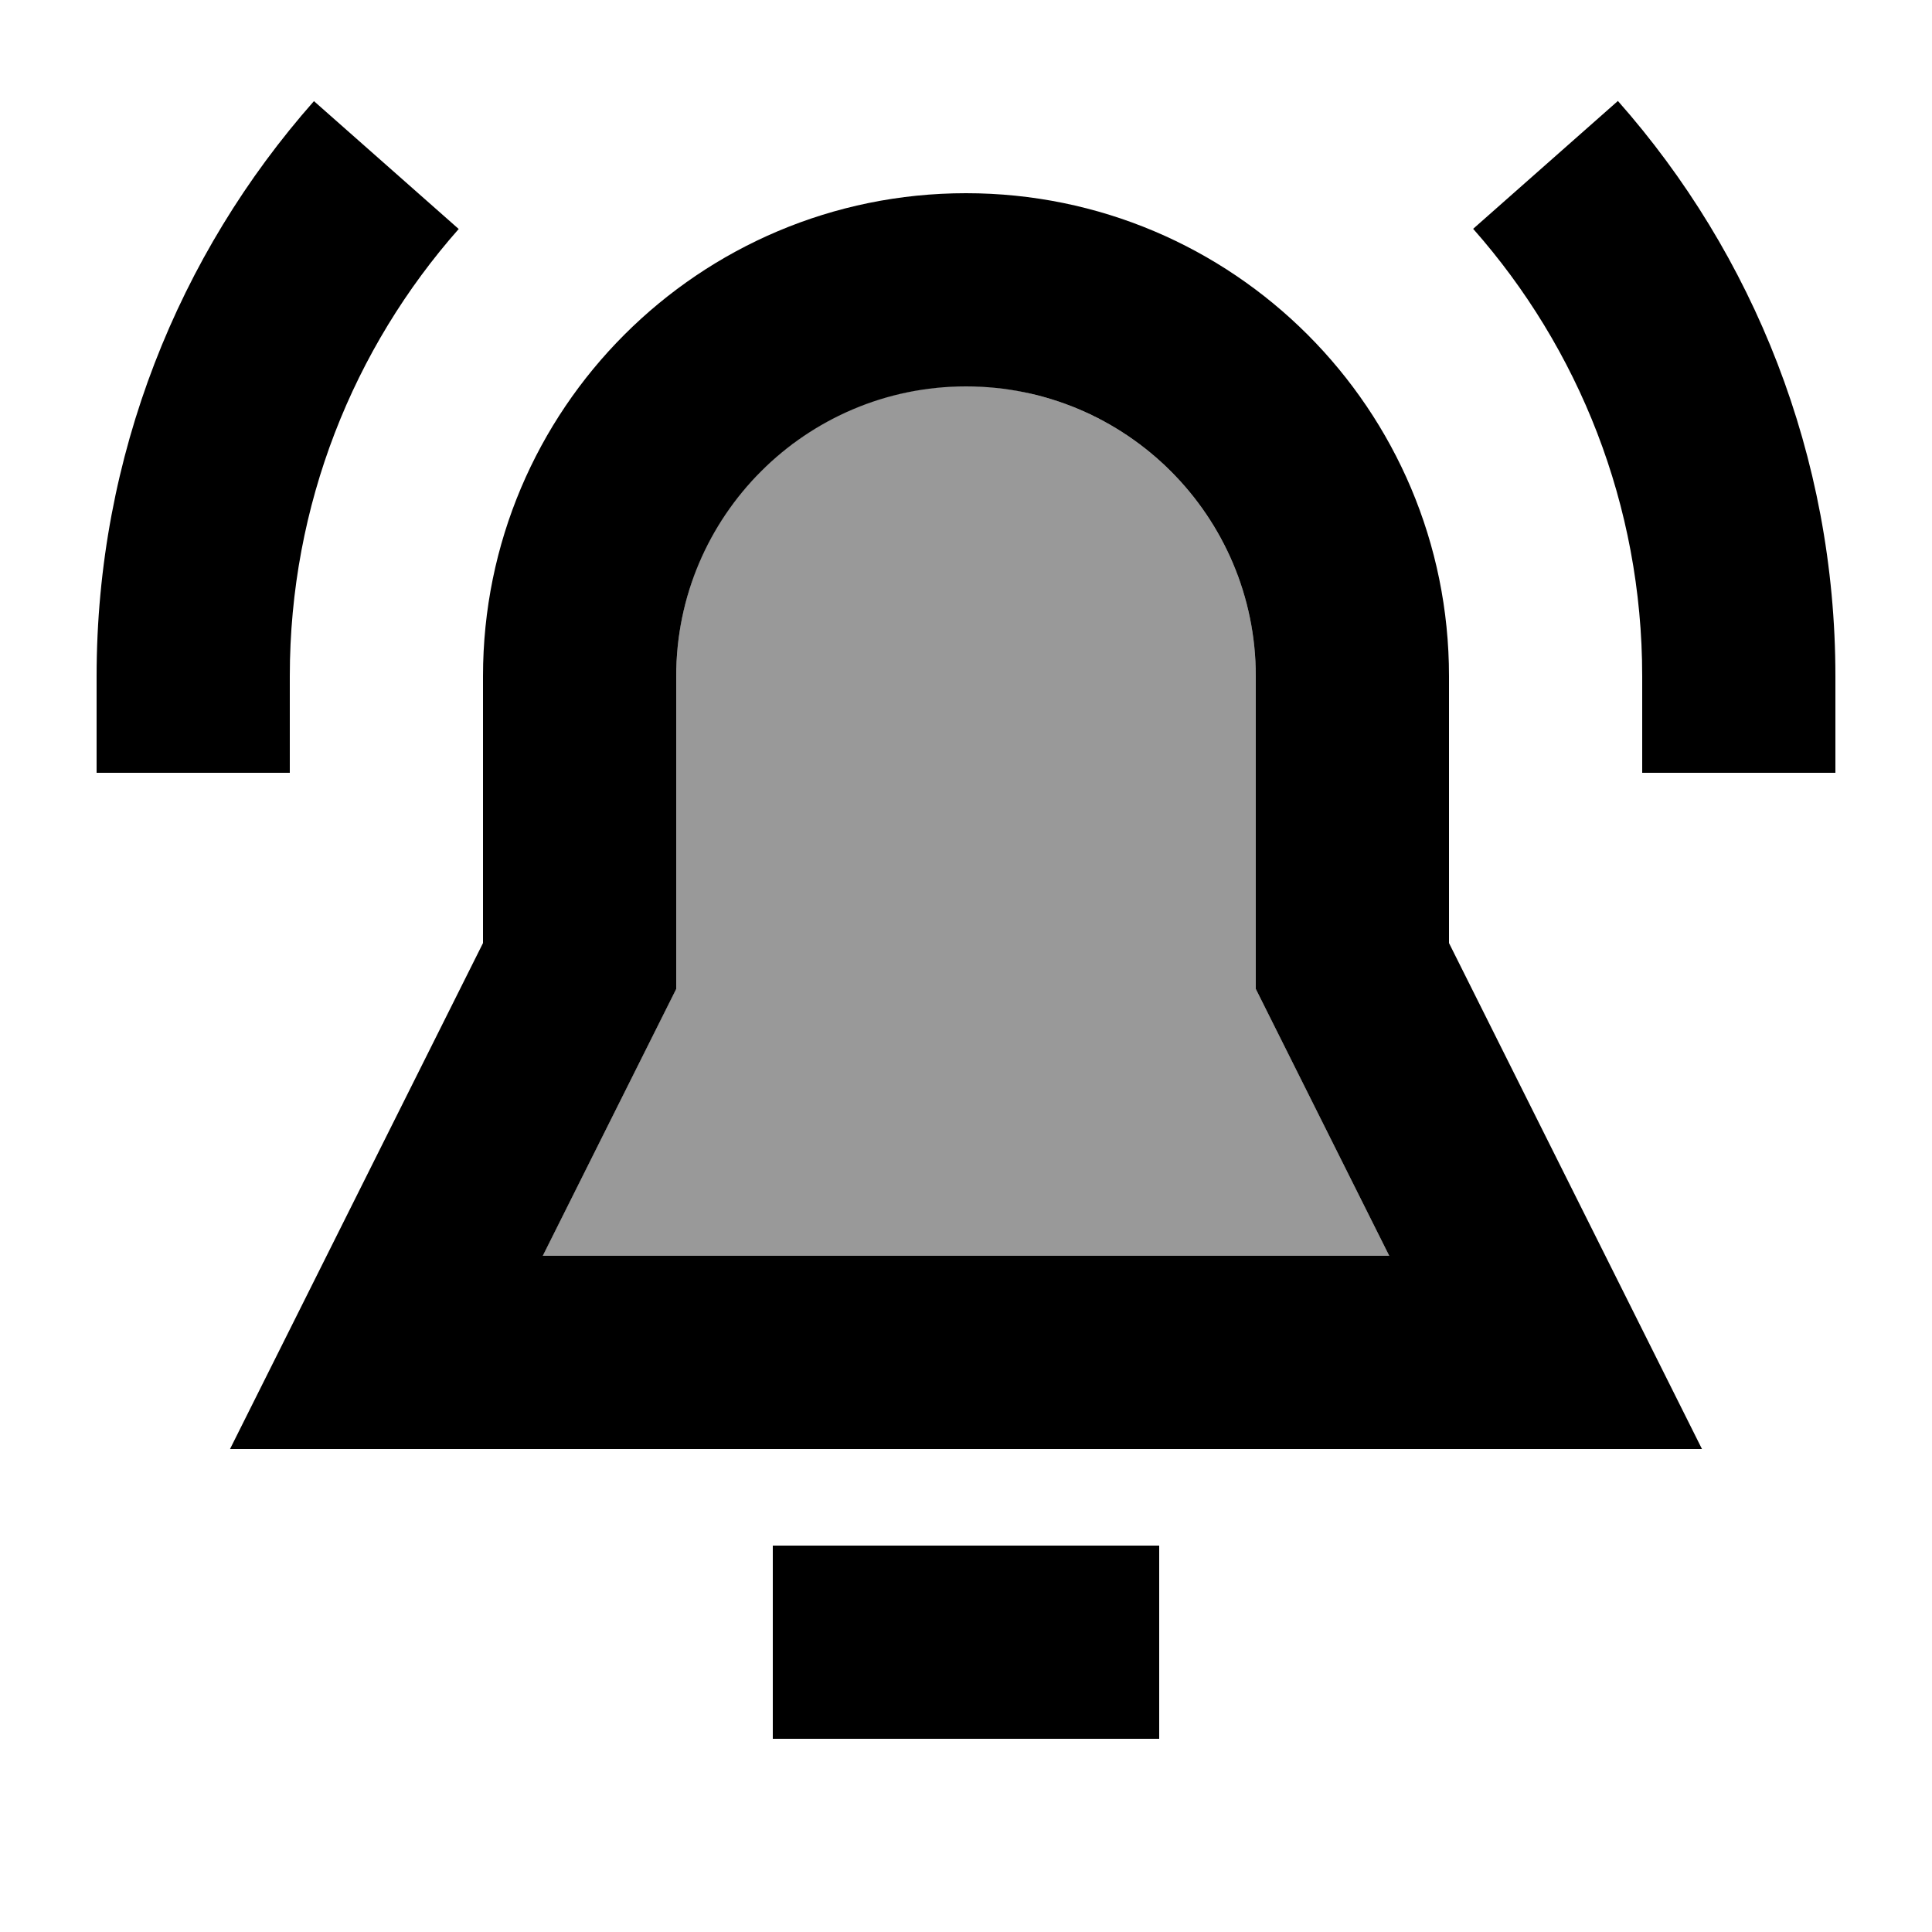 <svg xmlns="http://www.w3.org/2000/svg" viewBox="0 0 640 640"><!--! Font Awesome Pro 7.1.0 by @fontawesome - https://fontawesome.com License - https://fontawesome.com/license (Commercial License) Copyright 2025 Fonticons, Inc. --><path opacity=".4" fill="currentColor" d="M179.8 416L460.2 416C445.5 386.5 430.7 357 416 327.6C416 293.1 416 258.6 416 224C416 180.9 387.6 144.5 348.5 132.3C345.5 131.4 342.4 130.6 339.3 129.9C333.1 128.6 326.6 127.9 320 127.9C306.7 127.9 294.1 130.6 282.6 135.4C276.9 137.8 271.4 140.8 266.3 144.3L266.3 144.3C265 145.2 263.8 146 262.6 147C262.6 147 262.6 147 262.5 147.1C262.2 147.3 261.9 147.5 261.6 147.7C238.7 165.2 224 192.9 224 223.9C224 258.4 224 292.9 224 327.5C209.3 357 194.5 386.5 179.8 415.9z"/><path fill="currentColor" d="M384 576L256 576L256 512L384 512L384 576zM320 64C408.4 64 480 135.6 480 224L480 312.4L563.8 480L76.2 480L160 312.4L160 224C160 135.6 231.6 64 320 64zM320 128C267 128 224 171 224 224L224 327.6L179.8 416L460.2 416L416 327.6L416 224C416 171 373 128 320 128zM152 75.8C117.1 115.3 96 167.2 96 224L96 256L32 256L32 224C32 151 59.2 84.2 104 33.5L152 75.9zM536 33.5C580.8 84.2 608 151 608 224L608 256L544 256L544 224C544 167.2 522.9 115.3 488 75.8L536 33.4z"/></svg>